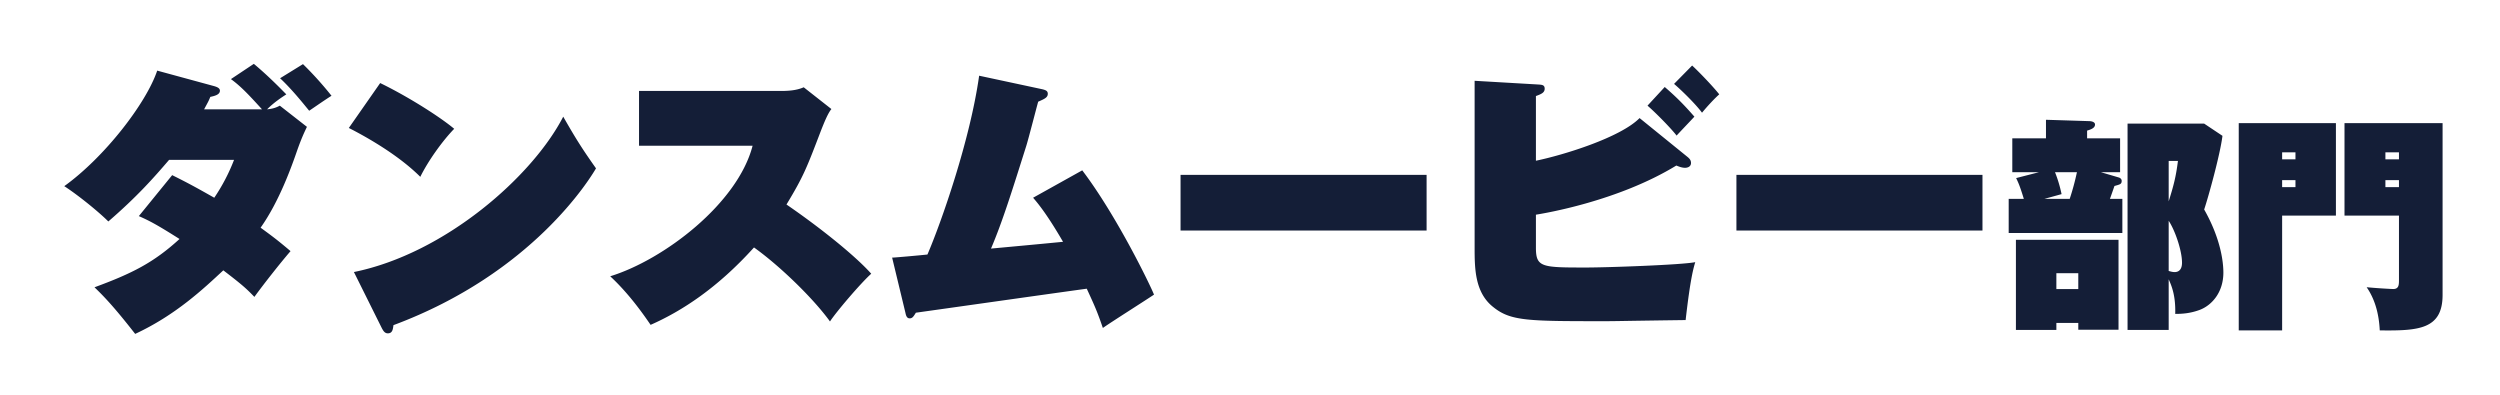 <svg width="177" height="28" fill="none" xmlns="http://www.w3.org/2000/svg"><g filter="url(#filter0_d)"><path d="M9.83 11.3c.82.36 1.36.66 2.88 1.62-1.84 1.68-3.36 2.44-6.02 3.42.6.58 1.32 1.3 2.88 3.3 2.88-1.34 4.84-3.2 6.24-4.5 1.36 1.04 1.64 1.3 2.2 1.88.64-.88 1.8-2.36 2.56-3.24-.94-.8-1.38-1.12-2.12-1.66 1.32-1.86 2.2-4.34 2.6-5.5.32-.9.52-1.3.68-1.64l-1.92-1.5c-.22.12-.46.22-.9.26.52-.52 1.06-.86 1.36-1.06-.34-.34-1.22-1.26-2.3-2.16L16.35 1.6c.62.46 1.06.88 2.2 2.14h-4.1c.28-.52.32-.58.44-.88.26-.06.68-.14.68-.44 0-.18-.2-.26-.4-.32L11.13 1c-.78 2.32-3.74 6.14-6.58 8.18.96.62 2.42 1.8 3.12 2.5 2.06-1.78 3.22-3.1 4.3-4.36h4.6a13.33 13.33 0 01-1.4 2.68c-1.48-.84-1.98-1.1-2.98-1.6l-2.36 2.9zm10-9.76c.88.82 1.76 1.94 2.06 2.3.1-.06 1.04-.72 1.58-1.06-.54-.68-1.24-1.48-2.02-2.24l-1.62 1zm4.867 3.52c1.26.64 3.52 1.92 5.06 3.46.56-1.14 1.58-2.56 2.4-3.4-.92-.78-3.18-2.24-5.24-3.24l-2.22 3.18zm2.34 14.18c.1.18.2.36.42.36.34 0 .36-.3.4-.58 9.88-3.68 13.94-10.42 14.34-11.1-.96-1.36-1.42-2.08-2.32-3.66-2.16 4.2-8.34 9.68-14.82 11l1.98 3.98zM53.283 6.32c-1.06 4.1-6.3 8.08-10.08 9.24 1.38 1.28 2.42 2.8 2.86 3.44 2.22-.98 4.74-2.62 7.32-5.48 1.9 1.36 4.24 3.66 5.38 5.24.44-.68 2.2-2.74 2.92-3.38-1.06-1.2-3.52-3.2-6-4.9 1.22-2.02 1.42-2.56 2.46-5.28.2-.5.46-1.16.72-1.48l-1.96-1.54c-.32.14-.76.26-1.58.26h-10.08v3.88h8.04zM73.143 10c.4.46 1.04 1.26 2.12 3.12-1.84.18-3.38.32-5.1.48.82-1.92 1.52-4.18 2.5-7.28.14-.44.7-2.62.84-3.12.46-.2.68-.3.68-.56 0-.2-.14-.26-.38-.32l-4.48-.96c-.64 4.56-2.68 10.38-3.66 12.66-.34.04-2.32.22-2.5.22l.94 3.9c.04.2.1.4.3.4.2 0 .28-.14.44-.4 1.72-.24 10.18-1.44 12.1-1.7.56 1.22.72 1.56 1.14 2.78.5-.36 3.06-1.98 3.62-2.36-.22-.58-2.62-5.56-5.08-8.8L73.143 10zm10.44-1.62v3.94h17.42V8.38h-17.42zm32.5-4.02c-1.36 1.38-5.4 2.62-7.34 3.02V2.8c.38-.14.62-.24.62-.52s-.2-.28-.5-.3l-4.46-.26v11.82c0 1.48.02 3.18 1.32 4.2 1.24 1 2.46 1 7.96 1 .7 0 1.2-.02 5.66-.08.34-3 .56-3.68.68-4.1-.98.2-6.32.38-7.68.38-3.18 0-3.6 0-3.6-1.4V11.2c.62-.1 5.82-.96 9.94-3.48.2.08.4.16.62.16.18 0 .42-.08.42-.34 0-.16-.06-.28-.26-.44l-3.38-2.74zm2.44-2.42c.52.44 1.54 1.44 1.98 2.04.36-.44.88-1 1.22-1.3-.44-.56-1.44-1.6-1.92-2.04l-1.28 1.3zm-1.88 1.54c.58.5 1.7 1.64 2.06 2.12.18-.2 1.06-1.12 1.26-1.34-.8-.92-1.38-1.48-2.1-2.1l-1.22 1.32zm6.296 4.9v3.94h17.42V8.38h-17.42zm27.692-3.628V19.36h2.912v-3.584c.24.528.496 1.2.464 2.448.48 0 1.056-.032 1.744-.288.864-.336 1.664-1.248 1.664-2.64 0-.688-.16-2.352-1.36-4.464.288-.848 1.136-3.904 1.296-5.216l-1.296-.864h-5.424zm3.568 2.64c-.144 1.152-.32 1.792-.656 2.864V7.392h.656zm-.656 4.24c.448.672.944 2.112.944 2.96 0 .128 0 .672-.528.672-.144 0-.304-.048-.416-.08v-3.552zm-5.776-5.84v-.544c.256-.08.56-.176.56-.432 0-.192-.272-.24-.416-.24l-3.056-.096v1.312h-2.384v2.4h1.888l-1.616.416c.144.304.256.528.544 1.472h-1.072v2.416h8.048V10.08h-.88c.048-.128.272-.768.32-.912.4-.112.512-.128.512-.368 0-.144-.144-.224-.224-.24l-1.248-.368h1.36v-2.4h-2.336zm-.72 2.4a17.848 17.848 0 01-.512 1.888h-1.792l1.216-.336a9.434 9.434 0 00-.464-1.552h1.552zm-4.32 4.784v6.384h2.864v-.496h1.552v.48h2.848v-6.368h-7.264zm4.416 2.368v1.12h-1.552v-1.12h1.552zm11.36-10.624v14.672h3.072v-8.128h3.808V4.72h-6.88zm3.072 2.56v-.496h.944v.496h-.944zm.944 1.472v.496h-.944v-.496h.944zm3.472-4.032v6.544h3.856v4.528c0 .368 0 .672-.416.672a40.95 40.95 0 01-1.872-.128c.8 1.152.896 2.48.928 3.056 2.736.032 4.448-.064 4.448-2.512V4.72h-6.944zm2.896 2.56v-.496h.96v.496h-.96zm.96 1.472v.496h-.96v-.496h.96z" fill="#141E37"/></g><defs><filter id="filter0_d" x=".551" y=".52" width="176.385" height="27.12" filterUnits="userSpaceOnUse" color-interpolation-filters="sRGB"><feFlood flood-opacity="0" result="BackgroundImageFix"/><feColorMatrix in="SourceAlpha" values="0 0 0 0 0 0 0 0 0 0 0 0 0 0 0 0 0 0 127 0"/><feOffset dy="4"/><feGaussianBlur stdDeviation="2"/><feColorMatrix values="0 0 0 0 1 0 0 0 0 1 0 0 0 0 1 0 0 0 0.25 0"/><feBlend in2="BackgroundImageFix" result="effect1_dropShadow"/><feBlend in="SourceGraphic" in2="effect1_dropShadow" result="shape"/></filter></defs></svg>